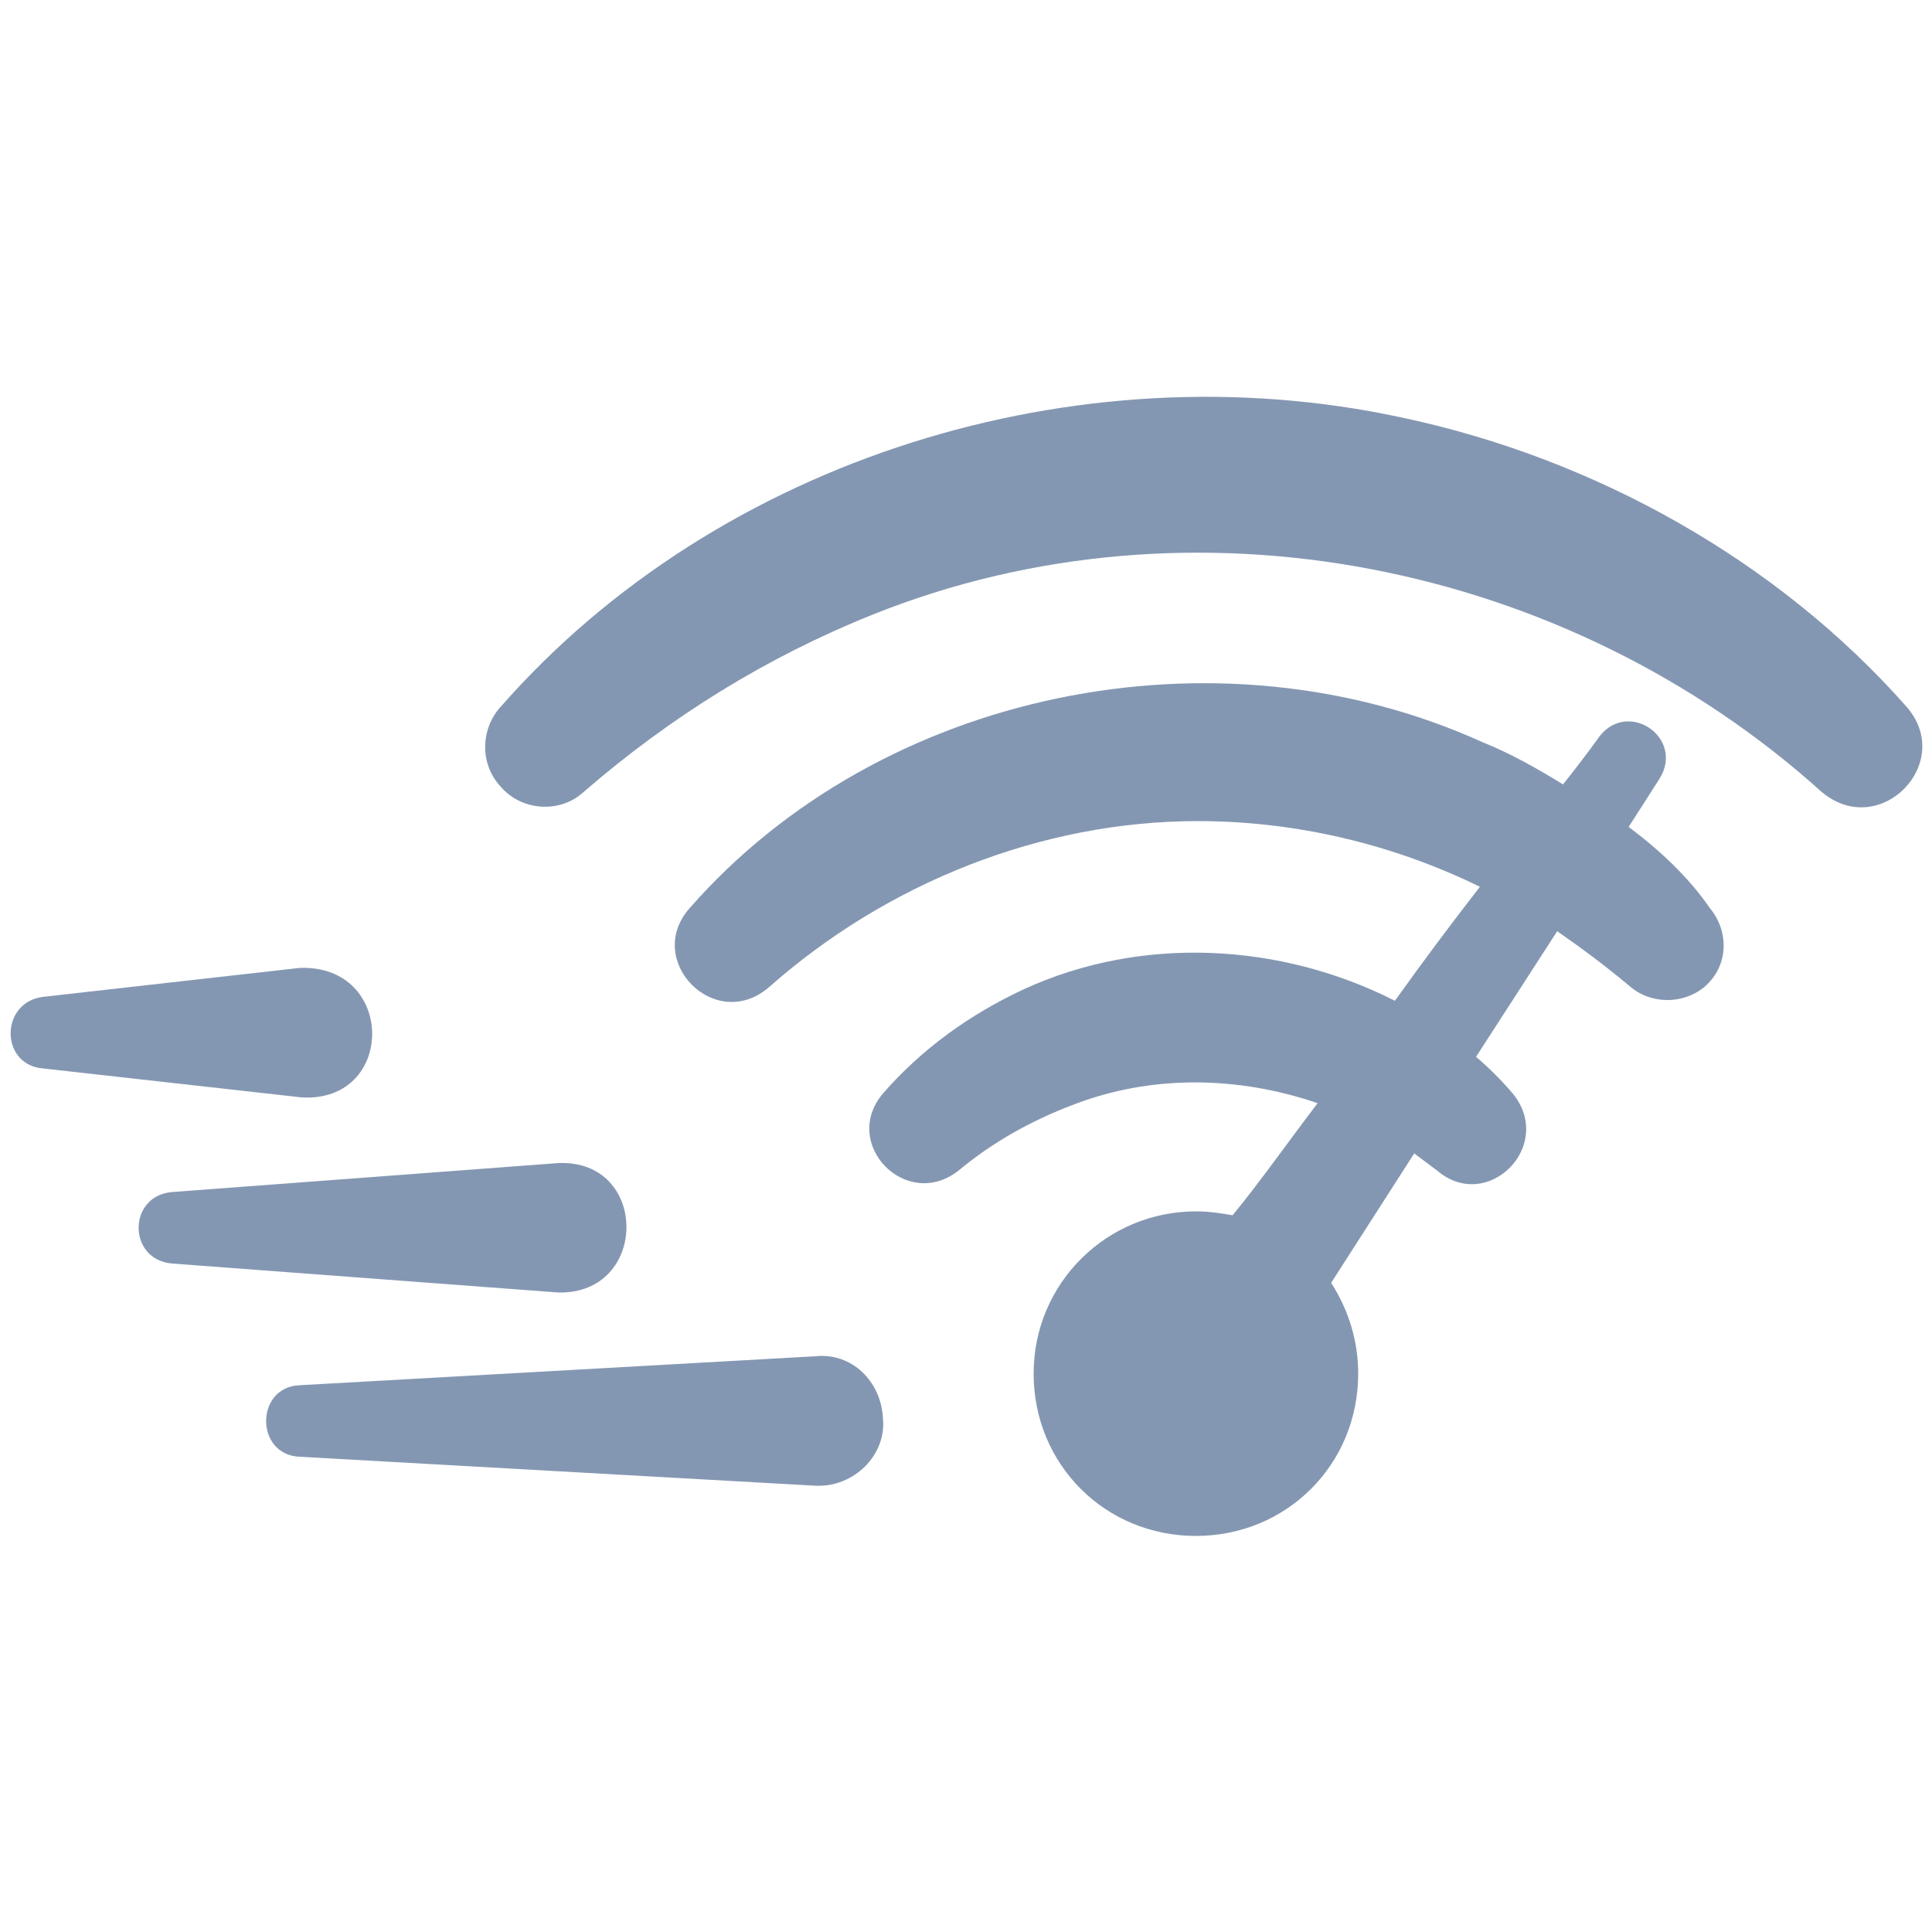 <svg xmlns="http://www.w3.org/2000/svg" xmlns:xlink="http://www.w3.org/1999/xlink" id="Layer_2_00000112619882903013357110000015167235288939851455_" x="0px" y="0px" viewBox="0 0 100 100" style="enable-background:new 0 0 100 100;" xml:space="preserve"><style type="text/css">	.st0{fill:#8497B2;}</style><g>	<path class="st0" d="M98.7,36.6c-6.7-7.6-16.2-12.9-26.2-15c-16.7-3.6-35.3,2.1-46.6,15c-1,1.1-1.1,2.9,0,4.1  c1.1,1.3,3.1,1.4,4.3,0.3c4.5-3.9,9.5-7,15-9.2c16.5-6.6,35.9-2.7,49.1,9.2C97.3,43.5,101.2,39.5,98.7,36.6z"></path>	<path class="st0" d="M84.3,42.8l1.6-2.5c1.3-2.1-1.6-4.1-3.1-2.2c0,0-0.7,1-1.9,2.5c-1.3-0.8-2.7-1.6-4.2-2.2  c-13.7-6.2-31.1-2.7-41,8.6c-2.4,2.7,1.3,6.5,4.1,4.1c6.1-5.4,14.1-8.6,22.2-8.6c5.1,0,10.1,1.2,14.6,3.4c-1.4,1.8-2.9,3.8-4.4,5.9  c-5.9-3-13.1-3.4-19.2-0.6c-2.8,1.3-5.3,3.1-7.3,5.4c-2.2,2.6,1.2,6.1,3.9,4c1.8-1.5,3.8-2.6,5.9-3.4c4.1-1.6,8.6-1.5,12.7-0.1  c-1.6,2.1-3,4.1-4.4,5.8c-0.6-0.1-1.2-0.2-1.9-0.2c-4.6,0-8.4,3.7-8.4,8.4s3.7,8.4,8.4,8.4s8.4-3.7,8.4-8.4c0-1.7-0.5-3.3-1.4-4.7  l4.3-6.7c0.4,0.3,0.8,0.6,1.2,0.9c2.6,2.2,6.1-1.3,3.9-4c-0.6-0.7-1.2-1.3-1.9-1.9l4.2-6.5c1.3,0.9,2.5,1.8,3.7,2.8  c1.1,1,2.8,1,3.9,0.1c1.3-1.1,1.3-2.9,0.3-4.1C87.4,45.4,85.9,44,84.3,42.8z"></path>	<path class="st0" d="M15.5,50.1L2.2,51.6c-2.2,0.3-2.2,3.5,0,3.7l13.4,1.5C20.5,57.1,20.5,49.9,15.5,50.1z"></path>	<path class="st0" d="M42.2,70.2l-26.7,1.5c-2.3,0.1-2.3,3.6,0,3.7l26.7,1.5c2,0.1,3.7-1.6,3.5-3.5C45.6,71.5,44.1,70,42.2,70.2z"></path>	<path class="st0" d="M28.9,60.2l-20,1.5c-2.3,0.2-2.3,3.5,0,3.7l20,1.5C33.6,67,33.6,60,28.9,60.2z"></path></g></svg>